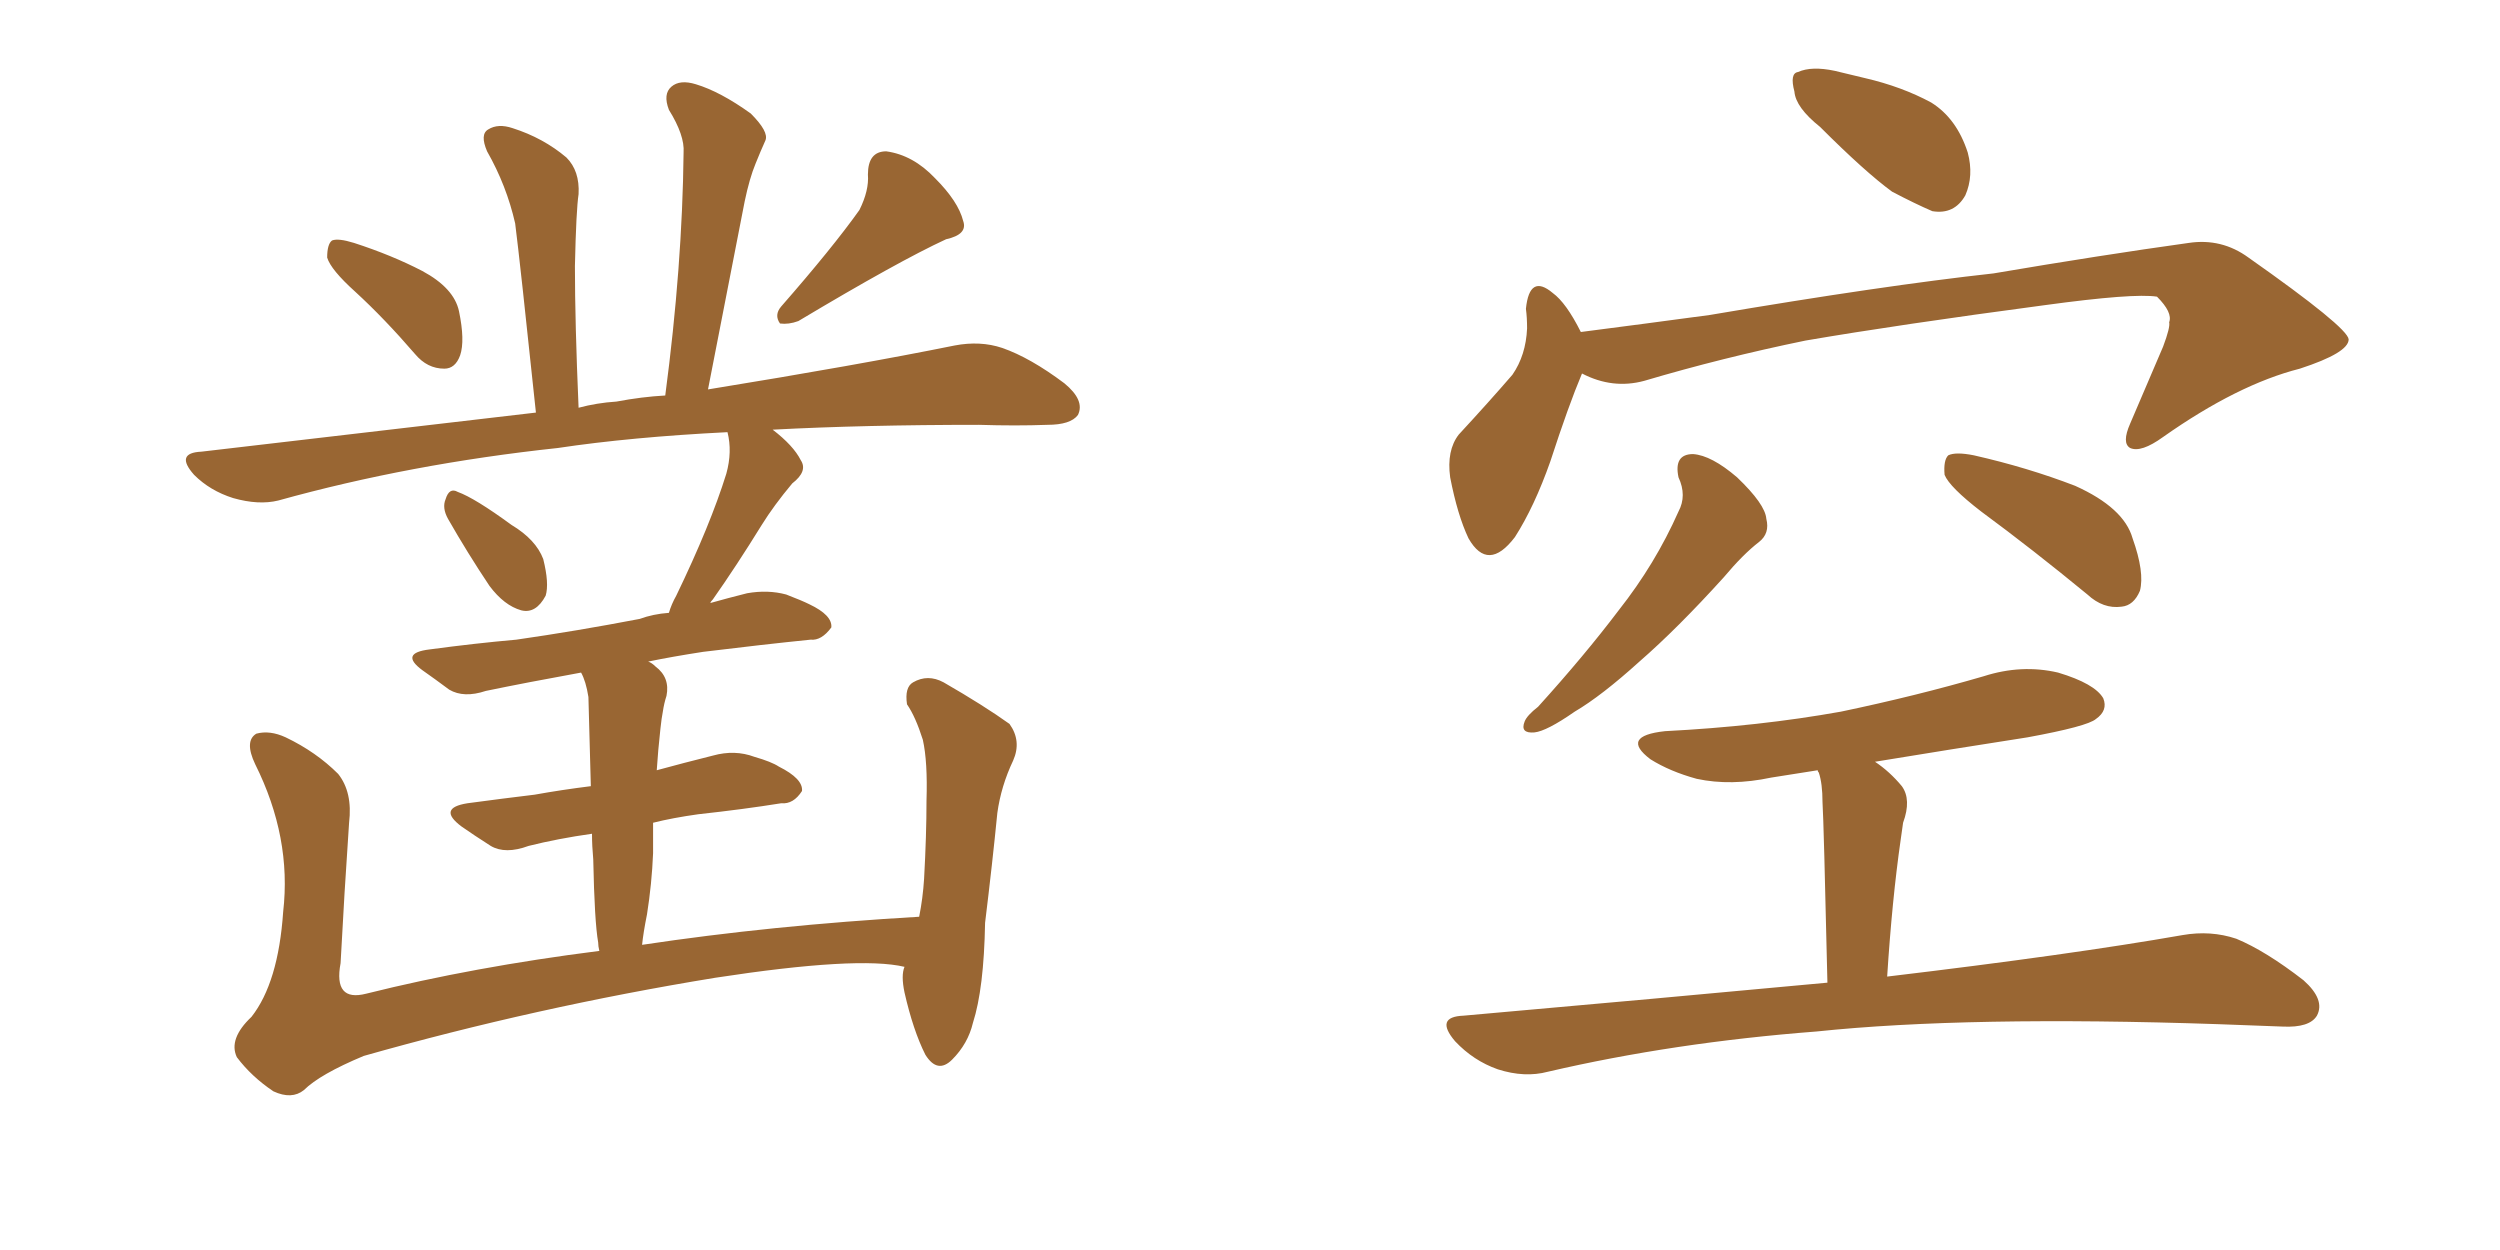 <svg xmlns="http://www.w3.org/2000/svg" xmlns:xlink="http://www.w3.org/1999/xlink" width="300" height="150"><path fill="#996633" padding="10" d="M42.63 35.01L42.63 35.01Q39.70 32.37 39.26 30.91L39.26 30.91Q39.26 29.30 39.84 28.86L39.84 28.86Q40.58 28.56 42.48 29.15L42.48 29.15Q47.02 30.62 50.68 32.52L50.68 32.52Q54.49 34.57 55.08 37.35L55.08 37.35Q55.81 40.87 55.22 42.63L55.22 42.63Q54.64 44.24 53.32 44.24L53.32 44.24Q51.27 44.24 49.80 42.48L49.80 42.48Q46.14 38.23 42.63 35.01ZM103.13 25.20L103.13 25.20Q104.30 22.85 104.15 20.95L104.15 20.95Q104.15 18.16 106.35 18.16L106.35 18.16Q109.57 18.60 112.21 21.39L112.21 21.39Q114.99 24.17 115.58 26.51L115.58 26.51Q116.16 28.13 113.53 28.71L113.53 28.71Q107.81 31.35 95.80 38.53L95.80 38.53Q94.63 38.96 93.60 38.82L93.60 38.82Q92.87 37.79 93.75 36.77L93.75 36.77Q99.90 29.74 103.13 25.20ZM53.76 62.26L53.76 62.26Q53.03 60.94 53.47 59.91L53.47 59.91Q53.91 58.45 54.93 59.03L54.93 59.03Q56.98 59.77 61.38 62.99L61.38 62.99Q64.31 64.75 65.19 67.09L65.19 67.09Q65.92 70.02 65.48 71.48L65.48 71.48Q64.31 73.68 62.55 73.24L62.55 73.24Q60.50 72.66 58.74 70.31L58.74 70.31Q56.10 66.36 53.76 62.26ZM108.54 116.02L108.54 116.02L108.54 116.02Q102.98 114.70 85.84 117.33L85.84 117.33Q64.31 120.85 43.65 126.71L43.65 126.71Q38.38 128.91 36.47 130.81L36.47 130.81Q35.01 131.98 32.81 130.96L32.81 130.96Q30.18 129.20 28.42 126.86L28.42 126.86Q27.39 124.66 30.18 122.02L30.18 122.02Q33.40 117.92 33.98 109.42L33.98 109.42Q35.01 100.49 30.62 91.70L30.62 91.70Q29.30 88.92 30.76 88.04L30.76 88.04Q32.37 87.60 34.28 88.48L34.28 88.48Q37.94 90.23 40.58 92.87L40.58 92.87Q42.33 95.07 41.89 98.73L41.89 98.73Q41.31 107.23 40.87 115.58L40.87 115.58Q39.99 120.26 43.95 119.24L43.95 119.24Q56.84 116.02 71.92 114.11L71.92 114.11Q71.78 113.53 71.78 113.09L71.78 113.09Q71.34 110.60 71.19 103.13L71.19 103.13Q71.04 101.51 71.04 100.05L71.04 100.05Q66.94 100.63 63.43 101.51L63.43 101.51Q60.64 102.54 58.89 101.51L58.89 101.51Q56.84 100.20 55.37 99.17L55.37 99.17Q52.44 96.97 56.10 96.39L56.10 96.39Q60.50 95.80 64.16 95.36L64.16 95.36Q67.38 94.78 70.90 94.34L70.90 94.34Q70.75 88.18 70.61 83.64L70.61 83.64Q70.31 81.74 69.73 80.71L69.73 80.71Q63.28 81.88 58.30 82.91L58.30 82.91Q55.66 83.79 53.91 82.76L53.91 82.76Q52.15 81.45 50.68 80.42L50.68 80.42Q47.90 78.37 51.56 77.93L51.56 77.93Q56.98 77.20 61.96 76.76L61.96 76.76Q69.14 75.73 76.76 74.27L76.76 74.27Q78.37 73.68 80.27 73.54L80.27 73.54Q80.57 72.51 81.15 71.48L81.15 71.48Q85.25 62.99 87.16 56.84L87.16 56.84Q87.89 54.20 87.30 51.86L87.30 51.86Q75.73 52.44 66.94 53.76L66.94 53.76Q49.22 55.66 33.40 60.06L33.40 60.06Q31.05 60.64 27.98 59.77L27.98 59.77Q25.20 58.89 23.29 56.98L23.29 56.98Q20.95 54.35 24.17 54.20L24.17 54.20Q45.41 51.71 64.31 49.51L64.31 49.51Q62.40 31.35 61.82 26.81L61.82 26.81Q60.79 22.27 58.45 18.16L58.45 18.16Q57.57 16.11 58.59 15.53L58.59 15.53Q59.77 14.79 61.52 15.38L61.52 15.38Q65.19 16.55 67.97 18.90L67.97 18.90Q69.58 20.51 69.43 23.29L69.43 23.29Q69.14 25.20 68.99 31.93L68.99 31.93Q68.99 38.67 69.43 48.93L69.43 48.93Q71.63 48.34 73.97 48.19L73.97 48.19Q77.05 47.61 79.83 47.46L79.83 47.46Q81.88 31.93 82.03 18.31L82.03 18.31Q82.18 16.26 80.27 13.18L80.27 13.18Q79.54 11.28 80.57 10.40L80.57 10.40Q81.59 9.52 83.50 10.11L83.50 10.11Q86.43 10.99 90.09 13.62L90.09 13.62Q92.29 15.82 91.85 16.85L91.85 16.85Q91.26 18.16 90.67 19.63L90.67 19.63Q89.94 21.39 89.36 24.17L89.36 24.17Q87.30 34.72 84.96 46.73L84.96 46.73Q102.98 43.80 114.55 41.46L114.55 41.46Q117.63 40.87 120.26 41.75L120.26 41.75Q123.63 42.92 127.73 46.00L127.73 46.00Q130.22 48.05 129.35 49.80L129.35 49.80Q128.47 50.98 125.68 50.98L125.68 50.98Q121.88 51.12 117.48 50.98L117.48 50.98Q103.71 50.98 92.72 51.56L92.72 51.56Q95.21 53.47 96.09 55.22L96.09 55.22Q96.97 56.54 95.07 58.01L95.07 58.01Q92.87 60.64 91.41 62.99L91.41 62.99Q88.33 67.97 85.55 71.92L85.55 71.92Q85.25 72.22 85.25 72.36L85.25 72.36Q87.30 71.78 89.65 71.19L89.65 71.19Q92.14 70.75 94.34 71.34L94.34 71.34Q96.24 72.07 97.12 72.51L97.12 72.51Q99.90 73.83 99.76 75.29L99.76 75.29Q98.58 76.90 97.27 76.76L97.27 76.76Q91.55 77.34 84.38 78.22L84.38 78.22Q80.57 78.81 77.78 79.39L77.78 79.39Q78.22 79.54 78.66 79.98L78.66 79.98Q80.42 81.30 79.98 83.50L79.98 83.50Q79.69 84.38 79.54 85.40L79.54 85.40Q79.39 86.13 79.25 87.45L79.25 87.45Q78.96 90.09 78.81 92.43L78.81 92.43Q82.03 91.55 85.55 90.67L85.55 90.67Q88.18 89.94 90.53 90.82L90.53 90.82Q92.58 91.41 93.46 91.99L93.46 91.99Q96.39 93.46 96.24 94.92L96.24 94.92Q95.21 96.53 93.75 96.39L93.75 96.39Q89.21 97.12 83.79 97.71L83.79 97.71Q80.71 98.14 78.37 98.73L78.37 98.73Q78.37 101.07 78.37 102.39L78.37 102.39Q78.22 106.05 77.64 109.72L77.64 109.72Q77.20 111.91 77.05 113.38L77.05 113.38Q92.58 111.04 110.30 110.01L110.30 110.01Q110.74 107.81 110.89 105.47L110.89 105.47Q111.18 100.20 111.18 96.09L111.18 96.09Q111.33 91.41 110.74 88.77L110.74 88.77Q109.86 85.99 108.84 84.52L108.84 84.52Q108.54 82.47 109.57 81.88L109.57 81.88Q111.33 80.86 113.23 81.88L113.23 81.88Q118.07 84.67 121.14 86.87L121.14 86.87Q122.61 88.92 121.58 91.26L121.58 91.26Q120.12 94.34 119.68 97.56L119.68 97.56Q119.09 103.56 118.21 110.74L118.21 110.74Q118.07 118.65 116.75 122.75L116.75 122.75Q116.16 125.24 114.26 127.15L114.26 127.15Q112.50 128.91 111.04 126.56L111.04 126.56Q109.57 123.63 108.54 119.09L108.54 119.09Q108.11 117.04 108.54 116.02ZM218.41 15.23L218.41 15.23Q215.48 12.89 215.33 10.99L215.33 10.99Q214.75 8.79 215.77 8.64L215.77 8.64Q217.38 7.91 220.17 8.50L220.17 8.50Q222.07 8.94 223.83 9.38L223.83 9.38Q228.22 10.40 231.74 12.30L231.74 12.30Q234.81 14.21 236.13 18.31L236.13 18.31Q236.87 21.09 235.84 23.44L235.84 23.44Q234.52 25.78 231.88 25.34L231.88 25.34Q229.83 24.46 227.05 23.00L227.05 23.00Q223.83 20.65 218.41 15.23ZM189.84 44.82L189.84 44.82Q188.23 48.63 186.04 55.37L186.04 55.37Q184.13 60.79 181.79 64.45L181.79 64.45Q178.56 68.70 176.22 64.60L176.22 64.60Q174.90 61.82 174.02 57.28L174.02 57.28Q173.58 54.05 175.05 52.15L175.05 52.15Q178.71 48.19 181.49 44.97L181.49 44.97Q183.11 42.63 183.25 39.40L183.25 39.40Q183.25 38.09 183.11 37.06L183.11 37.06Q183.54 32.81 186.33 35.16L186.33 35.16Q187.94 36.33 189.70 39.84L189.70 39.84Q197.61 38.82 205.22 37.79L205.22 37.79Q225.88 34.28 239.21 32.81L239.21 32.81Q252.10 30.62 262.65 29.15L262.65 29.15Q266.60 28.56 269.82 30.91L269.82 30.91Q281.69 39.26 281.84 40.72L281.84 40.72Q281.84 42.33 275.98 44.24L275.98 44.24Q268.51 46.14 259.57 52.44L259.57 52.44Q256.93 54.35 255.62 53.76L255.62 53.76Q254.59 53.17 255.62 50.83L255.62 50.83Q257.67 46.00 259.57 41.60L259.57 41.60Q260.45 39.26 260.30 38.67L260.30 38.67Q260.74 37.50 258.84 35.60L258.84 35.60Q256.05 35.16 245.36 36.62L245.36 36.62Q227.78 38.96 216.65 40.87L216.65 40.87Q206.69 42.92 197.31 45.70L197.31 45.70Q193.51 46.73 189.84 44.82ZM201.42 57.28L201.42 57.28Q200.83 54.49 203.17 54.49L203.17 54.49Q205.37 54.64 208.45 57.28L208.45 57.28Q211.82 60.50 211.96 62.26L211.96 62.26Q212.40 64.01 211.08 65.04L211.08 65.04Q209.18 66.50 206.84 69.29L206.84 69.29Q201.27 75.44 196.73 79.39L196.73 79.39Q192.19 83.50 188.96 85.40L188.96 85.40Q185.60 87.74 184.13 87.89L184.13 87.89Q182.37 88.04 182.96 86.57L182.96 86.57Q183.25 85.84 184.57 84.81L184.57 84.81Q190.14 78.66 194.24 73.24L194.24 73.24Q198.63 67.68 201.42 61.38L201.42 61.38Q202.44 59.47 201.42 57.28ZM237.74 61.38L237.74 61.38Q233.94 58.45 233.35 56.98L233.35 56.98Q233.20 55.22 233.79 54.64L233.79 54.64Q234.67 54.20 236.87 54.64L236.87 54.64Q243.31 56.10 249.02 58.30L249.02 58.30Q254.88 60.94 255.91 64.60L255.91 64.60Q257.37 68.70 256.79 70.90L256.79 70.90Q256.05 72.66 254.59 72.80L254.59 72.80Q252.39 73.10 250.49 71.34L250.49 71.34Q243.90 65.92 237.74 61.38ZM219.29 117.92L219.29 117.92L219.29 117.92Q218.85 98.58 218.70 96.24L218.70 96.24Q218.70 94.04 218.26 92.72L218.26 92.72Q218.12 92.58 218.12 92.43L218.12 92.43Q215.33 92.87 212.55 93.31L212.55 93.31Q207.71 94.34 203.61 93.46L203.61 93.46Q200.39 92.58 198.05 91.11L198.05 91.11Q194.38 88.33 199.80 87.74L199.80 87.74Q211.08 87.16 220.90 85.40L220.90 85.40Q229.98 83.50 238.04 81.15L238.04 81.15Q242.58 79.69 246.97 80.71L246.97 80.71Q251.37 82.03 252.39 83.79L252.39 83.79Q252.98 85.25 251.51 86.28L251.51 86.28Q250.49 87.16 243.31 88.48L243.31 88.48Q233.94 89.94 225 91.41L225 91.41Q226.76 92.58 228.22 94.34L228.22 94.34Q229.39 95.95 228.37 98.73L228.37 98.73Q228.22 99.76 228.08 100.78L228.08 100.78Q227.05 107.96 226.46 117.19L226.46 117.19Q248.58 114.55 261.91 112.21L261.91 112.21Q265.28 111.62 268.36 112.65L268.36 112.65Q271.88 114.11 276.42 117.63L276.42 117.63Q279.05 119.97 278.03 121.88L278.03 121.88Q277.15 123.34 273.93 123.19L273.93 123.19Q270.26 123.05 266.16 122.90L266.16 122.90Q236.13 121.88 217.97 123.78L217.97 123.78Q200.83 125.10 185.74 128.61L185.74 128.61Q182.96 129.35 179.74 128.32L179.74 128.32Q176.81 127.29 174.61 124.95L174.61 124.95Q172.12 122.02 175.63 121.88L175.63 121.88Q198.93 119.82 219.29 117.92Z"/></svg>